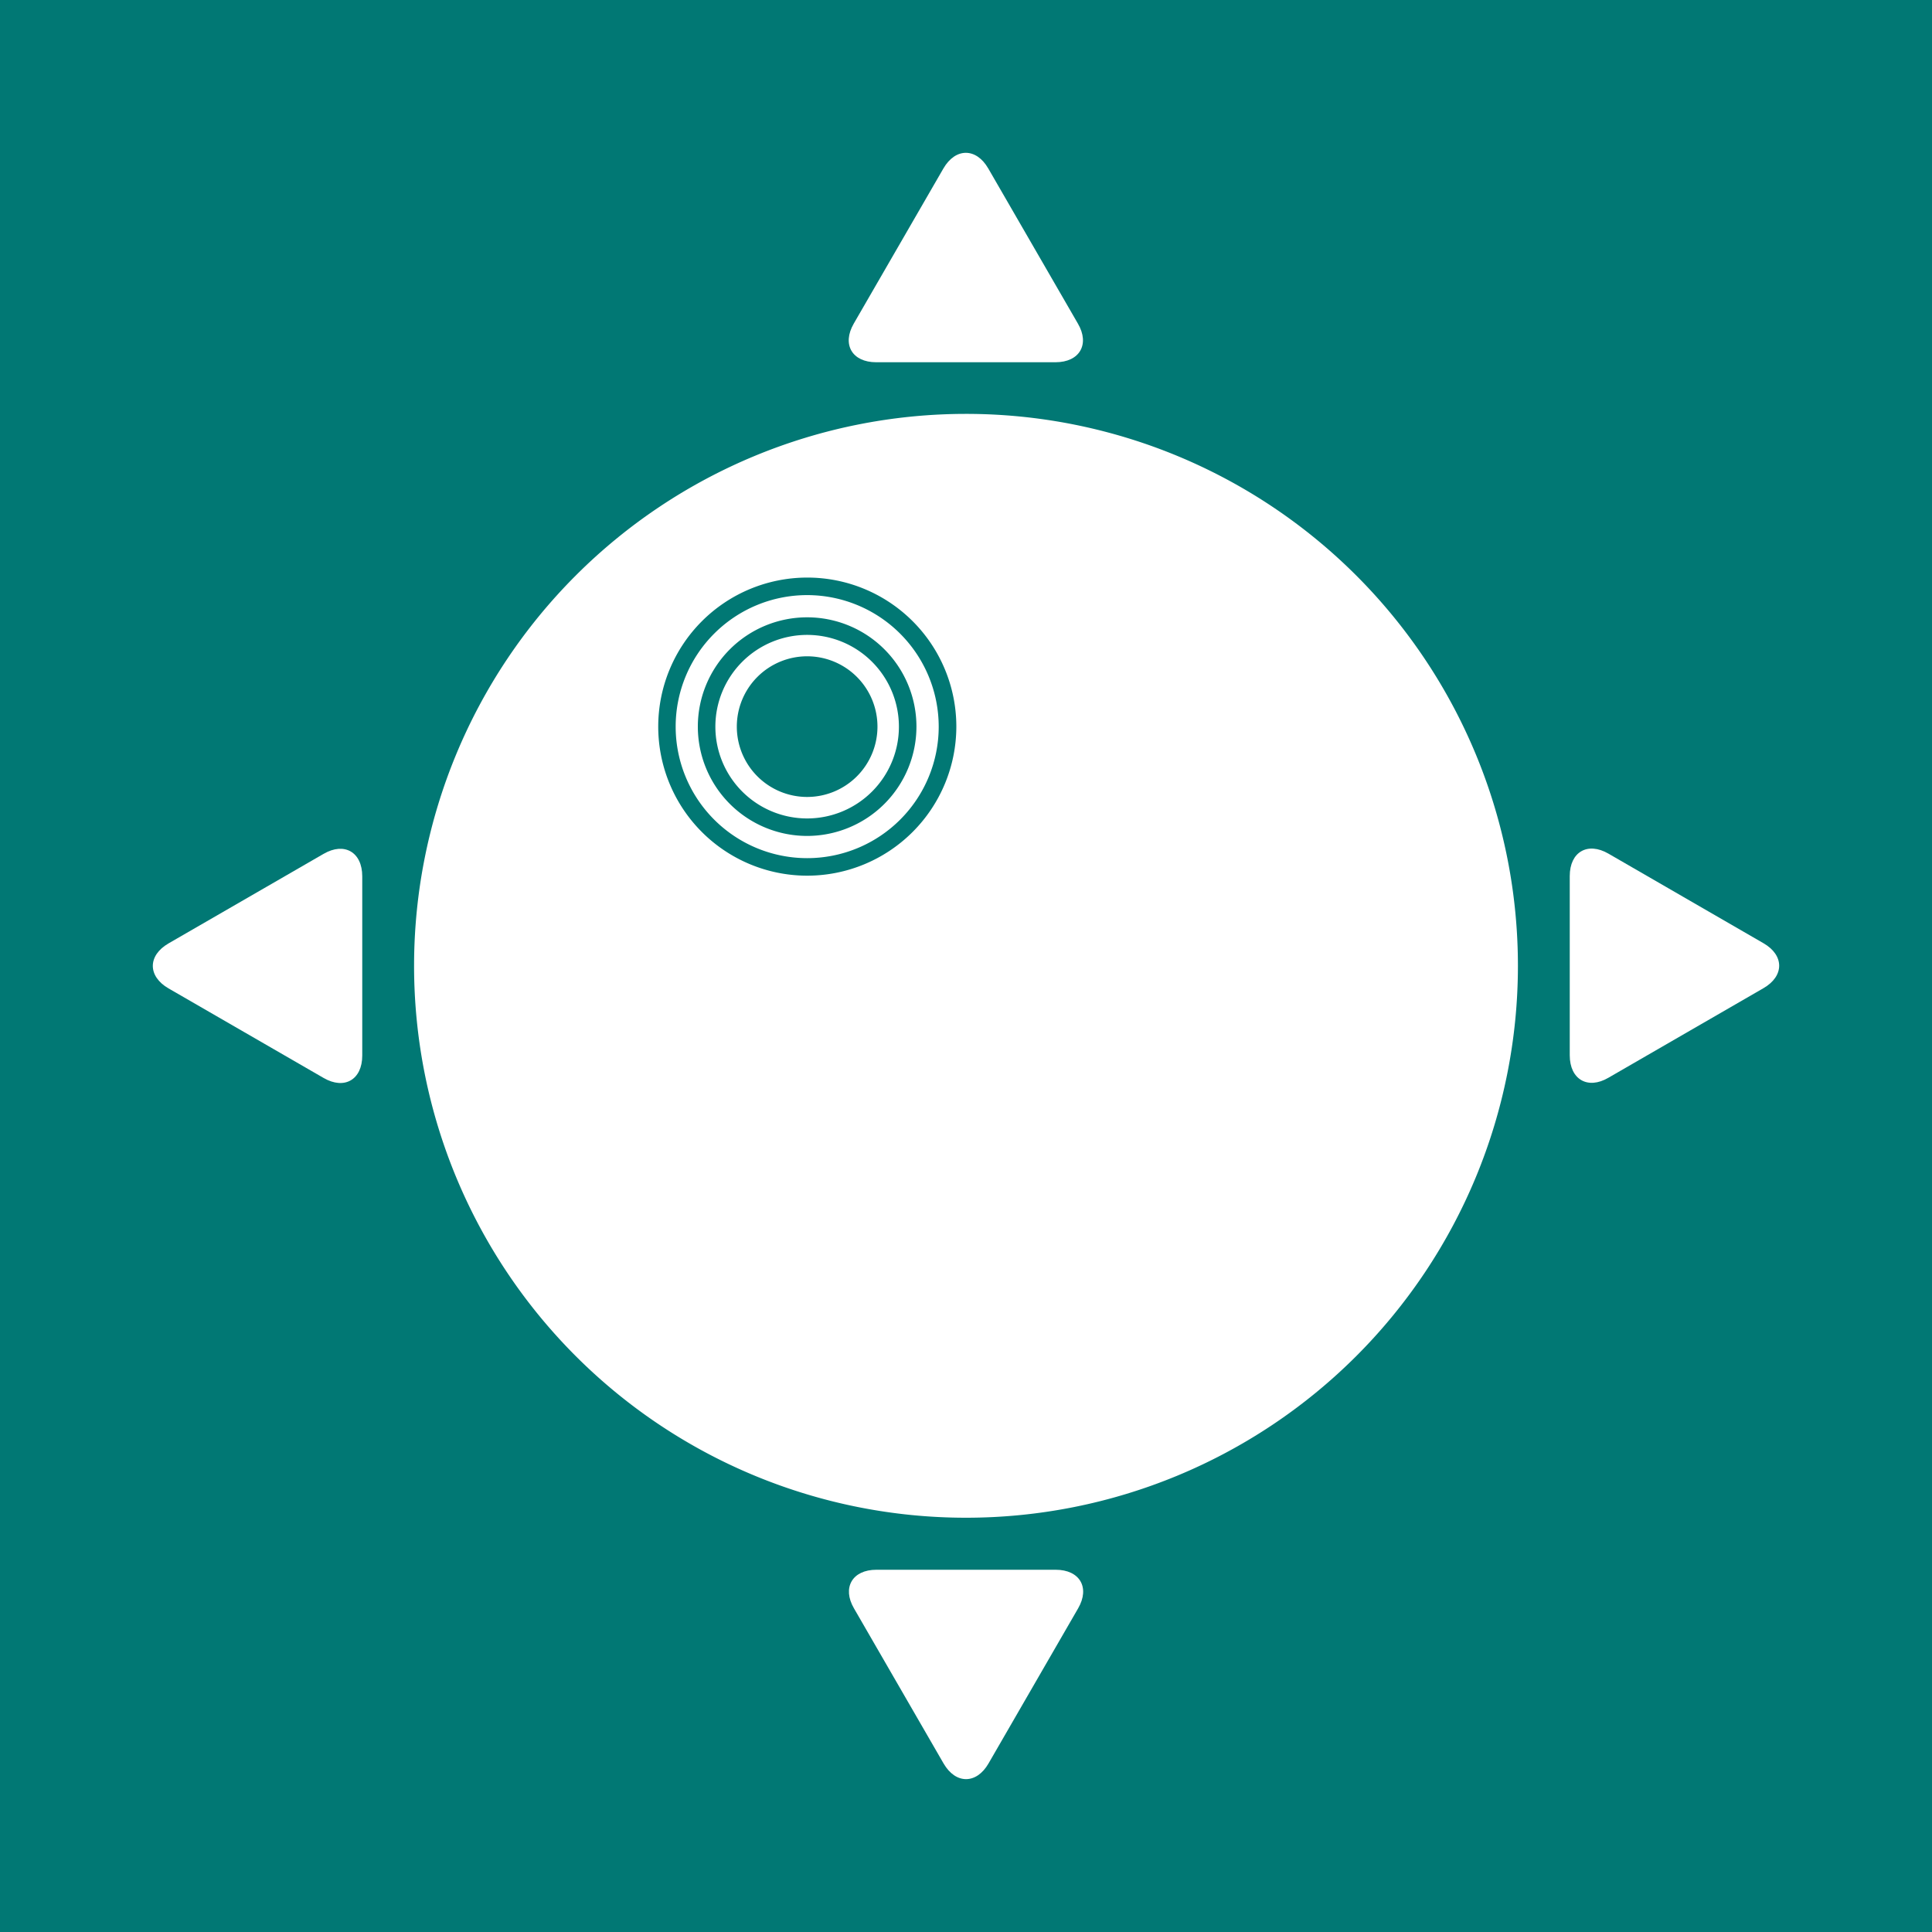 <?xml version="1.0"?>
<svg xmlns="http://www.w3.org/2000/svg" width="100" height="100" viewBox="0 0 400 400">
  <rect width="400" height="400" fill="#017874"/>
  <path d="M167.11,131.45a19,19,0,1,0,19,19A19,19,0,0,0,167.11,131.45Zm0,33.55a14.56,14.56,0,1,1,14.56-14.56A14.56,14.56,0,0,1,167.11,165Z" fill="#fff"/>
  <path d="M200,85.69A114.27,114.27,0,1,0,314.27,200,114.26,114.26,0,0,0,200,85.69ZM167.11,181.3A30.86,30.86,0,1,1,198,150.44,30.9,30.9,0,0,1,167.11,181.3Z" fill="#fff"/>
  <path d="M167.11,123.21a27.23,27.23,0,1,0,27.24,27.23A27.26,27.26,0,0,0,167.11,123.21Zm0,49.86a22.63,22.63,0,1,1,22.63-22.63A22.65,22.65,0,0,1,167.11,173.07Z" fill="#fff"/>
  <path d="M67,176.78,34.88,195.33c-4.32,2.5-4.32,6.8,0,9.3L67,223.18c4.32,2.5,8,.35,8-4.64V181.43C75,176.43,71.31,174.28,67,176.78Z" fill="#fff"/>
  <path d="M365.12,195.29,333,176.73c-4.32-2.49-8-.34-8,4.65v37.11c0,5,3.72,7.15,8,4.65l32.11-18.55C369.44,202.09,369.44,197.79,365.12,195.29Z" fill="#fff"/>
  <path d="M218.56,325H181.45c-5,0-7.14,3.72-4.64,8l18.55,32.11c2.5,4.32,6.8,4.32,9.3,0L223.21,333C225.71,328.69,223.56,325,218.56,325Z" fill="#fff"/>
  <path d="M181.41,75h37.11c5,0,7.15-3.72,4.65-8L204.61,34.88c-2.49-4.32-6.79-4.32-9.29,0L176.76,67C174.27,71.31,176.42,75,181.41,75Z" fill="#fff"/>
</svg>
